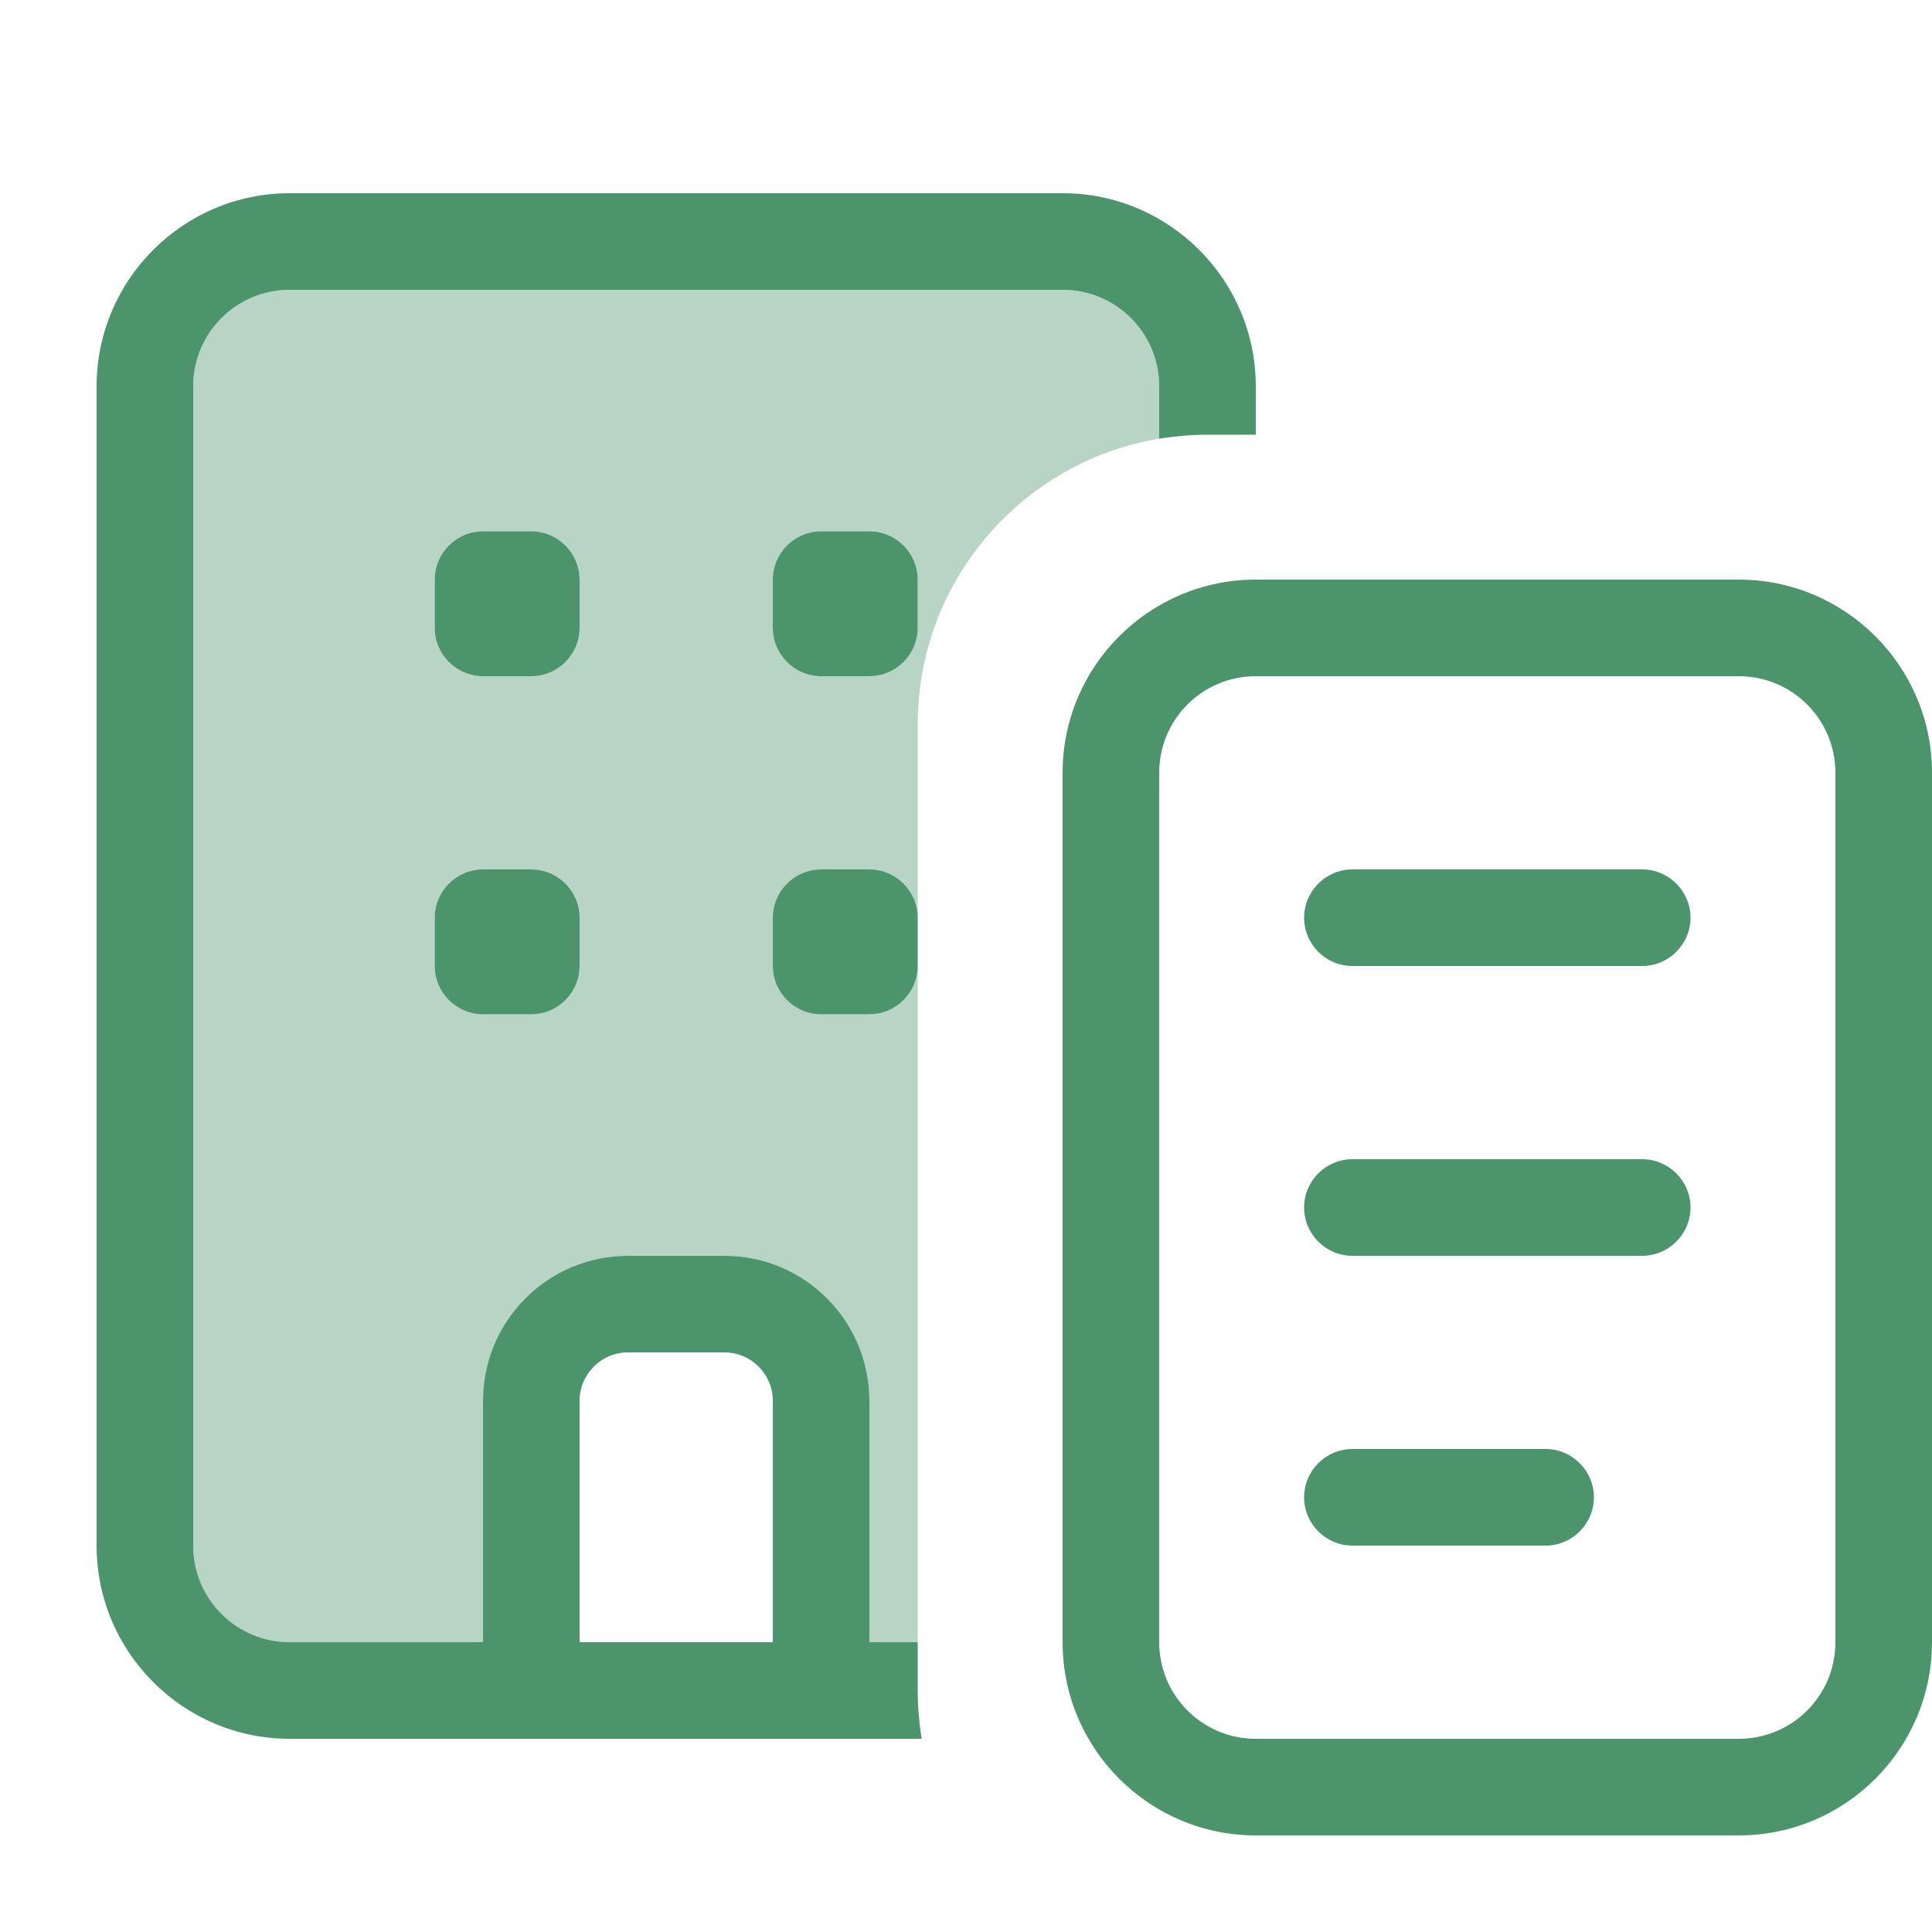 <svg xmlns="http://www.w3.org/2000/svg" height="24" width="24" viewBox="0 0 640 640"><!--!Font Awesome Pro 7.1.0 by @fontawesome - https://fontawesome.com License - https://fontawesome.com/license (Commercial License) Copyright 2025 Fonticons, Inc.--><path fill="#4c956c" opacity=".4" d="M64 128L64 512C64 529.7 78.3 544 96 544L160 544L160 464C160 437.5 181.5 416 208 416L240 416C266.5 416 288 437.5 288 464L288 544L304 544L304 320C304 328.8 296.8 336 288 336L272 336C263.2 336 256 328.8 256 320L256 304C256 295.2 263.2 288 272 288L288 288C296.8 288 304 295.2 304 304L304 240C304 192.4 338.6 152.9 384 145.3L384 128C384 110.3 369.7 96 352 96L96 96C78.3 96 64 110.3 64 128zM144 192C144 183.2 151.2 176 160 176L176 176C184.8 176 192 183.2 192 192L192 208C192 216.8 184.8 224 176 224L160 224C151.2 224 144 216.8 144 208L144 192zM144 304C144 295.2 151.2 288 160 288L176 288C184.8 288 192 295.2 192 304L192 320C192 328.8 184.8 336 176 336L160 336C151.2 336 144 328.8 144 320L144 304zM256 192C256 183.2 263.2 176 272 176L288 176C296.8 176 304 183.2 304 192L304 208C304 216.8 296.8 224 288 224L272 224C263.2 224 256 216.8 256 208L256 192z"/><path fill="#4c956c" d="M352 96L96 96C78.3 96 64 110.3 64 128L64 512C64 529.7 78.3 544 96 544L160 544L160 464C160 437.5 181.5 416 208 416L240 416C266.5 416 288 437.5 288 464L288 544L304 544L304 560C304 565.5 304.5 570.8 305.3 576L96 576C60.7 576 32 547.3 32 512L32 128C32 92.7 60.7 64 96 64L352 64C387.3 64 416 92.7 416 128L416 144L400 144C394.5 144 389.2 144.5 384 145.3L384 128C384 110.3 369.7 96 352 96zM304 304L304 320C304 328.8 296.8 336 288 336L272 336C263.2 336 256 328.8 256 320L256 304C256 295.2 263.2 288 272 288L288 288C296.8 288 304 295.2 304 304zM256 544L256 464C256 455.2 248.8 448 240 448L208 448C199.2 448 192 455.2 192 464L192 544L256 544zM272 176L288 176C296.8 176 304 183.2 304 192L304 208C304 216.8 296.8 224 288 224L272 224C263.2 224 256 216.8 256 208L256 192C256 183.2 263.2 176 272 176zM160 176L176 176C184.8 176 192 183.2 192 192L192 208C192 216.8 184.8 224 176 224L160 224C151.2 224 144 216.8 144 208L144 192C144 183.2 151.2 176 160 176zM144 304C144 295.2 151.2 288 160 288L176 288C184.8 288 192 295.2 192 304L192 320C192 328.8 184.8 336 176 336L160 336C151.2 336 144 328.8 144 320L144 304zM576 224L416 224C398.3 224 384 238.3 384 256L384 544C384 561.7 398.3 576 416 576L576 576C593.7 576 608 561.7 608 544L608 256C608 238.3 593.7 224 576 224zM416 192L576 192C611.3 192 640 220.7 640 256L640 544C640 579.3 611.3 608 576 608L416 608C380.7 608 352 579.3 352 544L352 256C352 220.7 380.7 192 416 192zM448 288L544 288C552.8 288 560 295.2 560 304C560 312.8 552.8 320 544 320L448 320C439.2 320 432 312.8 432 304C432 295.2 439.2 288 448 288zM432 400C432 391.2 439.2 384 448 384L544 384C552.8 384 560 391.2 560 400C560 408.8 552.8 416 544 416L448 416C439.2 416 432 408.8 432 400zM448 480L512 480C520.8 480 528 487.2 528 496C528 504.8 520.8 512 512 512L448 512C439.2 512 432 504.8 432 496C432 487.2 439.2 480 448 480z"/></svg>
